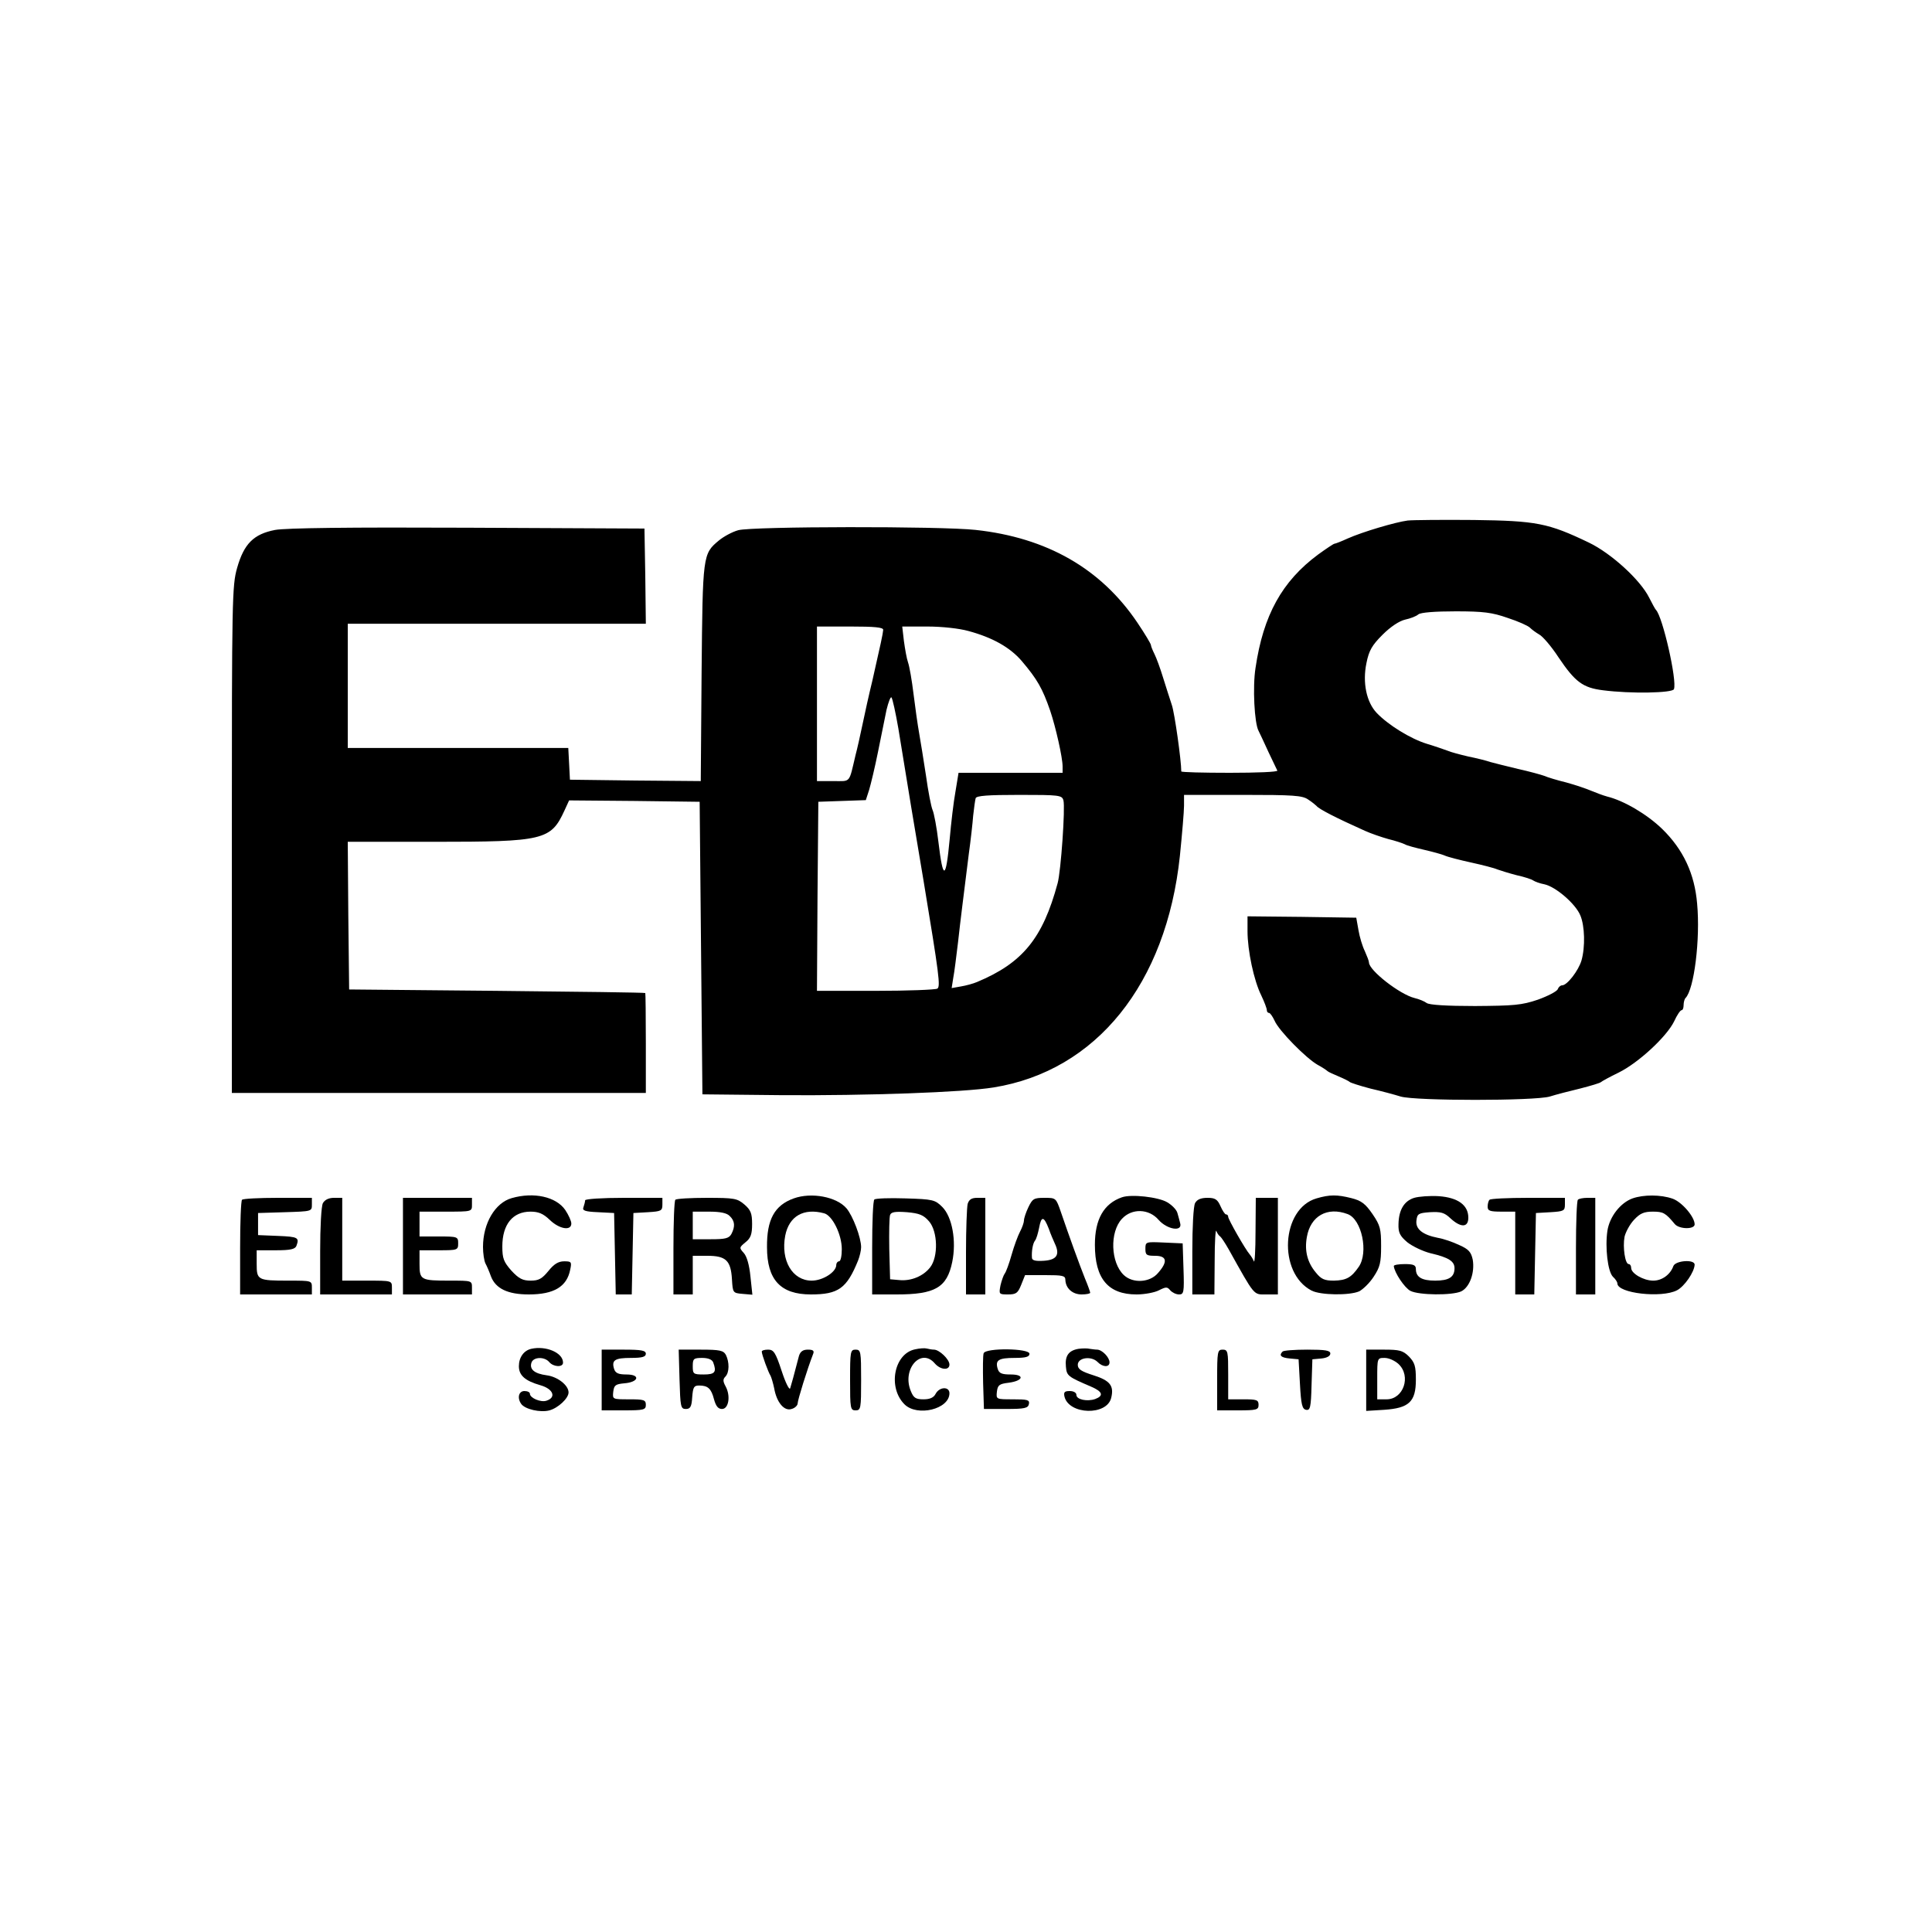 <?xml version="1.0" standalone="no"?>
<!DOCTYPE svg PUBLIC "-//W3C//DTD SVG 20010904//EN"
 "http://www.w3.org/TR/2001/REC-SVG-20010904/DTD/svg10.dtd">
<svg version="1.0" xmlns="http://www.w3.org/2000/svg"
 width="700pt" height="700pt" viewBox="0 0 700 700"
 preserveAspectRatio="xMidYMid meet">
<g transform="translate(0,700) scale(0.1,-0.1)"
fill="#000000" stroke="none">
<path d="M5100 5114 c-45 -6 -163 -41 -217 -65 -24 -11 -45 -19 -48 -19 -3 0
-30 -18 -59 -39 -131 -97 -199 -220 -227 -411 -11 -69 -4 -201 11 -228 5 -10
21 -44 36 -77 16 -33 30 -63 32 -67 2 -5 -75 -8 -172 -8 -97 0 -176 2 -176 5
0 40 -24 210 -34 240 -7 22 -22 67 -32 100 -10 33 -24 71 -31 85 -7 14 -13 29
-13 33 0 4 -22 41 -49 81 -132 196 -328 308 -586 336 -127 14 -809 13 -860 -1
-22 -6 -53 -23 -70 -37 -59 -49 -59 -51 -63 -480 l-3 -392 -237 2 -237 3 -3
58 -3 57 -399 0 -400 0 0 225 0 225 540 0 540 0 -2 173 -3 172 -640 3 c-435 2
-658 -1 -698 -8 -78 -15 -113 -50 -138 -138 -18 -64 -19 -110 -19 -984 l0
-918 750 0 750 0 0 180 c0 99 -1 181 -2 182 -2 2 -244 5 -538 8 l-535 5 -3
268 -2 267 313 0 c397 0 423 6 472 113 l17 37 237 -2 236 -3 5 -530 5 -530
290 -3 c302 -2 654 10 765 28 372 60 626 375 675 839 8 79 15 161 15 182 l0
39 213 0 c183 0 216 -2 237 -17 14 -9 27 -20 30 -23 8 -11 70 -43 175 -90 22
-10 60 -23 85 -30 25 -6 52 -15 60 -19 8 -5 40 -13 70 -20 30 -7 64 -16 75
-21 11 -5 54 -16 95 -25 41 -9 84 -20 95 -25 11 -4 43 -14 70 -21 28 -6 55
-15 60 -19 6 -4 24 -11 41 -14 41 -9 113 -71 130 -113 16 -38 18 -114 4 -163
-11 -37 -52 -90 -70 -90 -6 0 -13 -6 -16 -14 -3 -8 -36 -25 -72 -38 -59 -20
-87 -22 -228 -23 -103 0 -166 4 -175 11 -8 6 -27 14 -44 18 -53 13 -165 100
-165 129 0 5 -7 23 -15 41 -9 18 -19 52 -23 76 l-8 45 -197 3 -197 2 0 -54 c0
-70 23 -179 50 -233 11 -23 20 -47 20 -53 0 -5 3 -10 8 -10 4 0 13 -13 20 -28
15 -36 115 -137 156 -160 17 -9 33 -20 36 -23 3 -3 21 -11 40 -19 19 -8 37
-17 40 -20 3 -3 37 -14 75 -24 39 -9 88 -22 110 -29 55 -16 485 -16 540 0 22
7 72 20 110 29 39 10 72 20 75 23 3 3 32 19 65 35 71 35 174 130 201 186 10
22 22 40 27 40 4 0 7 8 7 18 0 10 3 22 7 26 31 31 54 213 42 342 -9 108 -50
196 -127 271 -55 53 -138 102 -199 117 -15 4 -41 14 -58 21 -16 7 -57 21 -90
30 -33 8 -69 19 -80 24 -11 4 -54 16 -95 25 -41 10 -86 21 -100 25 -14 5 -50
14 -80 20 -30 7 -64 16 -75 21 -11 4 -45 16 -75 25 -59 18 -140 68 -182 112
-37 39 -52 110 -37 181 9 45 20 64 58 102 30 30 61 50 82 55 19 4 40 12 48 19
9 7 60 11 135 11 101 0 132 -4 189 -24 37 -12 73 -28 80 -35 7 -7 22 -18 34
-25 12 -6 44 -43 70 -83 60 -89 88 -110 161 -119 100 -13 252 -10 257 4 12 31
-41 263 -65 287 -3 3 -14 23 -25 45 -32 64 -137 160 -218 199 -148 71 -190 79
-417 82 -113 1 -221 0 -240 -2z m-1900 -396 c-1 -14 -9 -51 -39 -183 -12 -49
-28 -121 -36 -160 -8 -38 -19 -88 -25 -110 -25 -105 -16 -95 -81 -95 l-59 0 0
280 0 280 120 0 c90 0 120 -3 120 -12z m308 -4 c89 -24 152 -60 194 -109 56
-66 75 -99 103 -180 20 -59 45 -170 45 -202 l0 -23 -188 0 -189 0 -11 -67 c-7
-38 -16 -115 -21 -172 -14 -150 -24 -153 -41 -11 -6 52 -16 104 -21 115 -5 11
-16 67 -24 125 -9 58 -20 128 -25 155 -5 28 -14 91 -20 140 -6 50 -15 101 -20
115 -5 14 -11 49 -15 78 l-6 52 92 0 c52 0 115 -7 147 -16z m-253 -354 c30
-186 64 -391 91 -550 57 -344 62 -385 50 -392 -6 -4 -107 -8 -224 -8 l-212 0
2 343 3 342 86 3 86 3 12 37 c6 20 21 82 32 137 11 55 25 124 31 153 7 29 15
49 18 45 4 -5 15 -55 25 -113z m598 -260 c7 -26 -9 -256 -21 -300 -54 -200
-127 -289 -292 -358 -14 -6 -40 -13 -58 -16 l-34 -6 6 38 c4 20 11 78 17 127
10 91 19 158 39 320 7 50 14 113 16 140 3 28 7 56 9 63 3 9 44 12 159 12 144
0 154 -1 159 -20z"/>
<path d="M1854 2659 c-60 -17 -104 -91 -104 -177 0 -23 4 -50 9 -60 5 -9 14
-30 20 -47 17 -44 61 -65 137 -65 91 0 138 28 150 90 6 28 4 30 -22 30 -21 0
-37 -10 -57 -35 -23 -28 -35 -35 -64 -35 -29 0 -43 7 -70 36 -28 32 -33 44
-33 88 0 80 38 126 102 126 29 0 46 -7 70 -30 34 -33 78 -41 78 -13 0 9 -10
31 -22 49 -33 48 -114 66 -194 43z"/>
<path d="M2876 2658 c-70 -25 -98 -77 -97 -177 0 -118 49 -171 159 -171 100 0
130 22 171 123 6 15 11 37 11 48 0 35 -30 114 -53 141 -36 42 -127 59 -191 36z
m110 -54 c30 -8 64 -77 64 -130 0 -24 -4 -44 -10 -44 -5 0 -10 -6 -10 -13 0
-26 -49 -57 -89 -57 -70 0 -113 73 -96 163 14 71 67 101 141 81z"/>
<path d="M4065 2662 c-66 -23 -98 -80 -98 -172 0 -123 48 -180 151 -180 29 0
66 7 81 15 26 13 30 13 41 0 7 -8 21 -15 32 -15 17 0 19 7 16 93 l-3 92 -67 3
c-67 3 -68 3 -68 -23 0 -22 4 -25 35 -25 43 0 47 -21 11 -62 -29 -35 -91 -39
-124 -8 -48 45 -52 156 -7 204 36 39 98 37 133 -4 31 -35 87 -44 78 -12 -2 9
-7 26 -10 37 -3 12 -20 29 -37 39 -32 19 -130 30 -164 18z"/>
<path d="M4770 2658 c-128 -37 -141 -270 -18 -334 33 -17 137 -18 172 -3 14 7
38 30 53 53 23 35 27 51 27 111 0 62 -3 75 -31 116 -26 38 -41 49 -77 58 -52
13 -78 13 -126 -1z m113 -57 c51 -19 76 -139 40 -191 -27 -39 -45 -49 -90 -50
-34 0 -46 5 -66 30 -30 36 -41 78 -32 128 13 76 74 111 148 83z"/>
<path d="M5124 2660 c-36 -11 -56 -43 -57 -95 -1 -31 5 -43 32 -66 19 -15 57
-33 85 -40 65 -15 86 -29 86 -54 0 -32 -20 -45 -70 -45 -49 0 -70 13 -70 42 0
14 -8 18 -40 18 -22 0 -40 -3 -40 -7 2 -24 39 -79 60 -90 31 -16 151 -17 184
-2 31 15 50 68 42 115 -6 28 -15 38 -49 53 -23 11 -58 23 -77 26 -56 11 -82
32 -78 63 3 24 7 27 49 30 39 2 52 -1 74 -22 38 -35 65 -34 65 2 0 46 -38 73
-107 78 -32 2 -72 -1 -89 -6z"/>
<path d="M5915 2658 c-44 -16 -83 -66 -91 -117 -9 -60 1 -148 20 -167 9 -8 16
-19 16 -24 0 -36 160 -54 216 -25 27 14 63 66 64 93 0 20 -69 15 -77 -5 -11
-31 -41 -53 -73 -53 -35 0 -80 26 -80 46 0 8 -4 14 -9 14 -13 0 -22 61 -15 99
4 17 19 45 34 61 22 24 37 30 68 30 38 0 46 -4 80 -45 16 -19 72 -20 72 -1 0
27 -46 81 -80 93 -43 15 -105 15 -145 1z"/>
<path d="M877 2653 c-4 -3 -7 -82 -7 -175 l0 -168 130 0 130 0 0 25 c0 25 -1
25 -84 25 -113 0 -116 2 -116 61 l0 49 69 0 c54 0 70 4 75 16 11 30 6 33 -66
36 l-73 3 0 40 0 40 98 3 c96 3 97 3 97 27 l0 25 -123 0 c-68 0 -127 -3 -130
-7z"/>
<path d="M1170 2641 c-6 -11 -10 -87 -10 -175 l0 -156 130 0 130 0 0 25 c0 25
-1 25 -90 25 l-90 0 0 150 0 150 -30 0 c-19 0 -33 -7 -40 -19z"/>
<path d="M1460 2485 l0 -175 125 0 125 0 0 25 c0 25 -1 25 -79 25 -107 0 -111
2 -111 61 l0 49 70 0 c68 0 70 1 70 25 0 24 -2 25 -70 25 l-70 0 0 45 0 45 95
0 c95 0 95 0 95 25 l0 25 -125 0 -125 0 0 -175z"/>
<path d="M2120 2651 c0 -5 -3 -16 -6 -25 -5 -12 5 -16 53 -18 l58 -3 3 -147 3
-148 29 0 29 0 3 148 3 147 53 3 c48 3 52 5 52 28 l0 24 -140 0 c-78 0 -140
-4 -140 -9z"/>
<path d="M2447 2653 c-4 -3 -7 -82 -7 -175 l0 -168 35 0 35 0 0 70 0 70 53 0
c67 0 85 -17 89 -85 3 -49 3 -50 39 -53 l35 -3 -7 66 c-4 41 -13 73 -24 85
-17 19 -17 20 6 39 19 15 24 29 24 66 0 39 -5 51 -28 71 -26 22 -36 24 -136
24 -59 0 -111 -3 -114 -7z m197 -59 c19 -18 20 -38 6 -65 -9 -16 -22 -19 -75
-19 l-65 0 0 50 0 50 59 0 c41 0 65 -5 75 -16z"/>
<path d="M3168 2654 c-5 -4 -8 -83 -8 -176 l0 -168 89 0 c139 0 182 25 201
117 16 77 0 164 -36 200 -26 26 -34 28 -133 31 -59 2 -109 0 -113 -4z m198
-79 c32 -37 34 -129 4 -167 -25 -32 -69 -50 -111 -46 l-34 3 -3 109 c-1 61 0
116 3 124 4 11 19 13 61 10 45 -4 60 -10 80 -33z"/>
<path d="M3506 2638 c-3 -13 -6 -92 -6 -175 l0 -153 35 0 35 0 0 175 0 175
-29 0 c-21 0 -30 -6 -35 -22z"/>
<path d="M3726 2626 c-9 -19 -16 -40 -16 -48 0 -7 -6 -25 -14 -40 -8 -15 -22
-53 -31 -85 -9 -32 -20 -62 -25 -68 -4 -5 -11 -25 -15 -42 -6 -32 -6 -33 27
-33 30 0 36 5 48 35 l14 35 73 0 c63 0 73 -2 73 -17 1 -31 26 -53 59 -53 17 0
31 3 31 6 0 3 -8 26 -19 52 -20 50 -58 155 -87 240 -18 52 -18 52 -60 52 -38
0 -43 -3 -58 -34z m74 -78 c6 -18 17 -43 22 -54 19 -40 7 -59 -40 -62 -29 -2
-42 1 -43 10 -2 24 3 53 11 63 5 6 11 27 15 47 8 43 17 42 35 -4z"/>
<path d="M4330 2641 c-6 -11 -10 -87 -10 -175 l0 -156 40 0 40 0 1 123 c0 67
3 115 6 107 3 -8 9 -17 14 -20 4 -3 18 -24 31 -47 96 -172 89 -163 136 -163
l42 0 0 175 0 175 -40 0 -40 0 -1 -122 c0 -68 -3 -116 -6 -108 -3 8 -10 19
-15 25 -16 18 -78 127 -78 136 0 5 -3 9 -8 9 -4 0 -13 14 -20 30 -11 25 -20
30 -47 30 -24 0 -38 -6 -45 -19z"/>
<path d="M5397 2653 c-4 -3 -7 -15 -7 -25 0 -15 8 -18 50 -18 l50 0 0 -150 0
-150 35 0 34 0 3 148 3 147 53 3 c48 3 52 5 52 28 l0 24 -133 0 c-74 0 -137
-3 -140 -7z"/>
<path d="M5717 2653 c-4 -3 -7 -82 -7 -175 l0 -168 35 0 35 0 0 175 0 175 -28
0 c-16 0 -32 -3 -35 -7z"/>
<path d="M1925 2113 c-27 -6 -45 -31 -45 -63 0 -33 22 -53 78 -69 46 -13 59
-44 22 -56 -21 -7 -60 10 -60 25 0 6 -9 10 -20 10 -20 0 -27 -24 -12 -46 13
-20 70 -33 103 -24 32 9 69 44 69 65 0 26 -40 57 -79 62 -45 6 -64 22 -55 47
8 20 47 21 64 1 15 -18 50 -20 50 -2 0 36 -62 62 -115 50z"/>
<path d="M3315 2111 c-76 -16 -99 -138 -38 -199 46 -46 163 -18 163 40 0 25
-36 24 -50 -2 -7 -14 -21 -20 -44 -20 -28 0 -36 5 -46 30 -33 79 37 159 87
100 21 -24 53 -26 53 -4 0 19 -37 54 -56 54 -7 0 -18 2 -26 4 -7 2 -26 1 -43
-3z"/>
<path d="M3908 2113 c-36 -6 -50 -25 -46 -65 3 -33 7 -36 91 -72 42 -18 47
-33 15 -45 -29 -10 -68 -2 -68 15 0 8 -10 14 -24 14 -19 0 -23 -4 -19 -21 17
-65 153 -69 169 -4 11 44 -4 63 -64 82 -44 14 -57 22 -57 38 0 26 48 33 71 11
19 -20 44 -21 44 -2 0 18 -27 46 -45 46 -7 0 -19 2 -27 3 -7 2 -25 2 -40 0z"/>
<path d="M2180 2000 l0 -110 80 0 c73 0 80 2 80 20 0 18 -7 20 -61 20 -60 0
-60 0 -57 28 3 23 8 27 40 30 52 4 60 32 8 32 -30 0 -40 5 -45 20 -10 32 3 40
61 40 41 0 54 4 54 15 0 12 -16 15 -80 15 l-80 0 0 -110z"/>
<path d="M2462 2003 c3 -100 4 -108 23 -108 16 0 21 8 23 43 3 36 6 42 25 42
32 0 44 -11 54 -50 7 -25 15 -35 29 -35 24 0 32 47 13 82 -10 18 -10 26 -1 35
15 15 15 53 2 79 -9 16 -22 19 -91 19 l-80 0 3 -107z m122 61 c13 -35 7 -44
-34 -44 -38 0 -40 2 -40 30 0 27 3 30 34 30 22 0 36 -6 40 -16z"/>
<path d="M2760 2103 c0 -11 24 -76 32 -88 3 -6 9 -26 13 -45 9 -52 37 -84 63
-75 12 3 22 13 22 20 0 12 35 125 56 179 5 12 0 16 -19 16 -18 0 -27 -7 -32
-22 -18 -70 -28 -105 -32 -118 -3 -8 -17 20 -31 63 -22 67 -29 77 -49 77 -13
0 -23 -3 -23 -7z"/>
<path d="M3080 2000 c0 -103 1 -110 20 -110 19 0 20 7 20 110 0 103 -1 110
-20 110 -19 0 -20 -7 -20 -110z"/>
<path d="M3564 2097 c-3 -8 -3 -56 -2 -108 l3 -94 80 0 c68 0 80 3 83 18 3 15
-5 17 -58 17 -61 0 -61 0 -58 28 3 23 8 28 42 32 54 7 60 30 8 30 -32 0 -42 4
-47 20 -10 32 3 40 61 40 41 0 54 4 54 15 0 20 -158 22 -166 2z"/>
<path d="M4410 2000 l0 -110 75 0 c68 0 75 2 75 20 0 18 -7 20 -55 20 l-55 0
0 90 c0 83 -1 90 -20 90 -19 0 -20 -7 -20 -110z"/>
<path d="M4647 2103 c-14 -14 -6 -22 26 -25 l32 -3 5 -90 c4 -74 8 -90 22 -93
15 -3 18 8 20 90 l3 93 33 3 c20 2 32 9 32 18 0 11 -18 14 -83 14 -46 0 -87
-3 -90 -7z"/>
<path d="M4950 1999 l0 -111 65 4 c90 6 115 29 115 109 0 49 -4 62 -25 84 -22
22 -35 25 -90 25 l-65 0 0 -111z m117 59 c47 -44 18 -128 -43 -128 l-34 0 0
75 c0 75 0 75 27 75 15 0 37 -10 50 -22z"/>
</g>
</svg>
